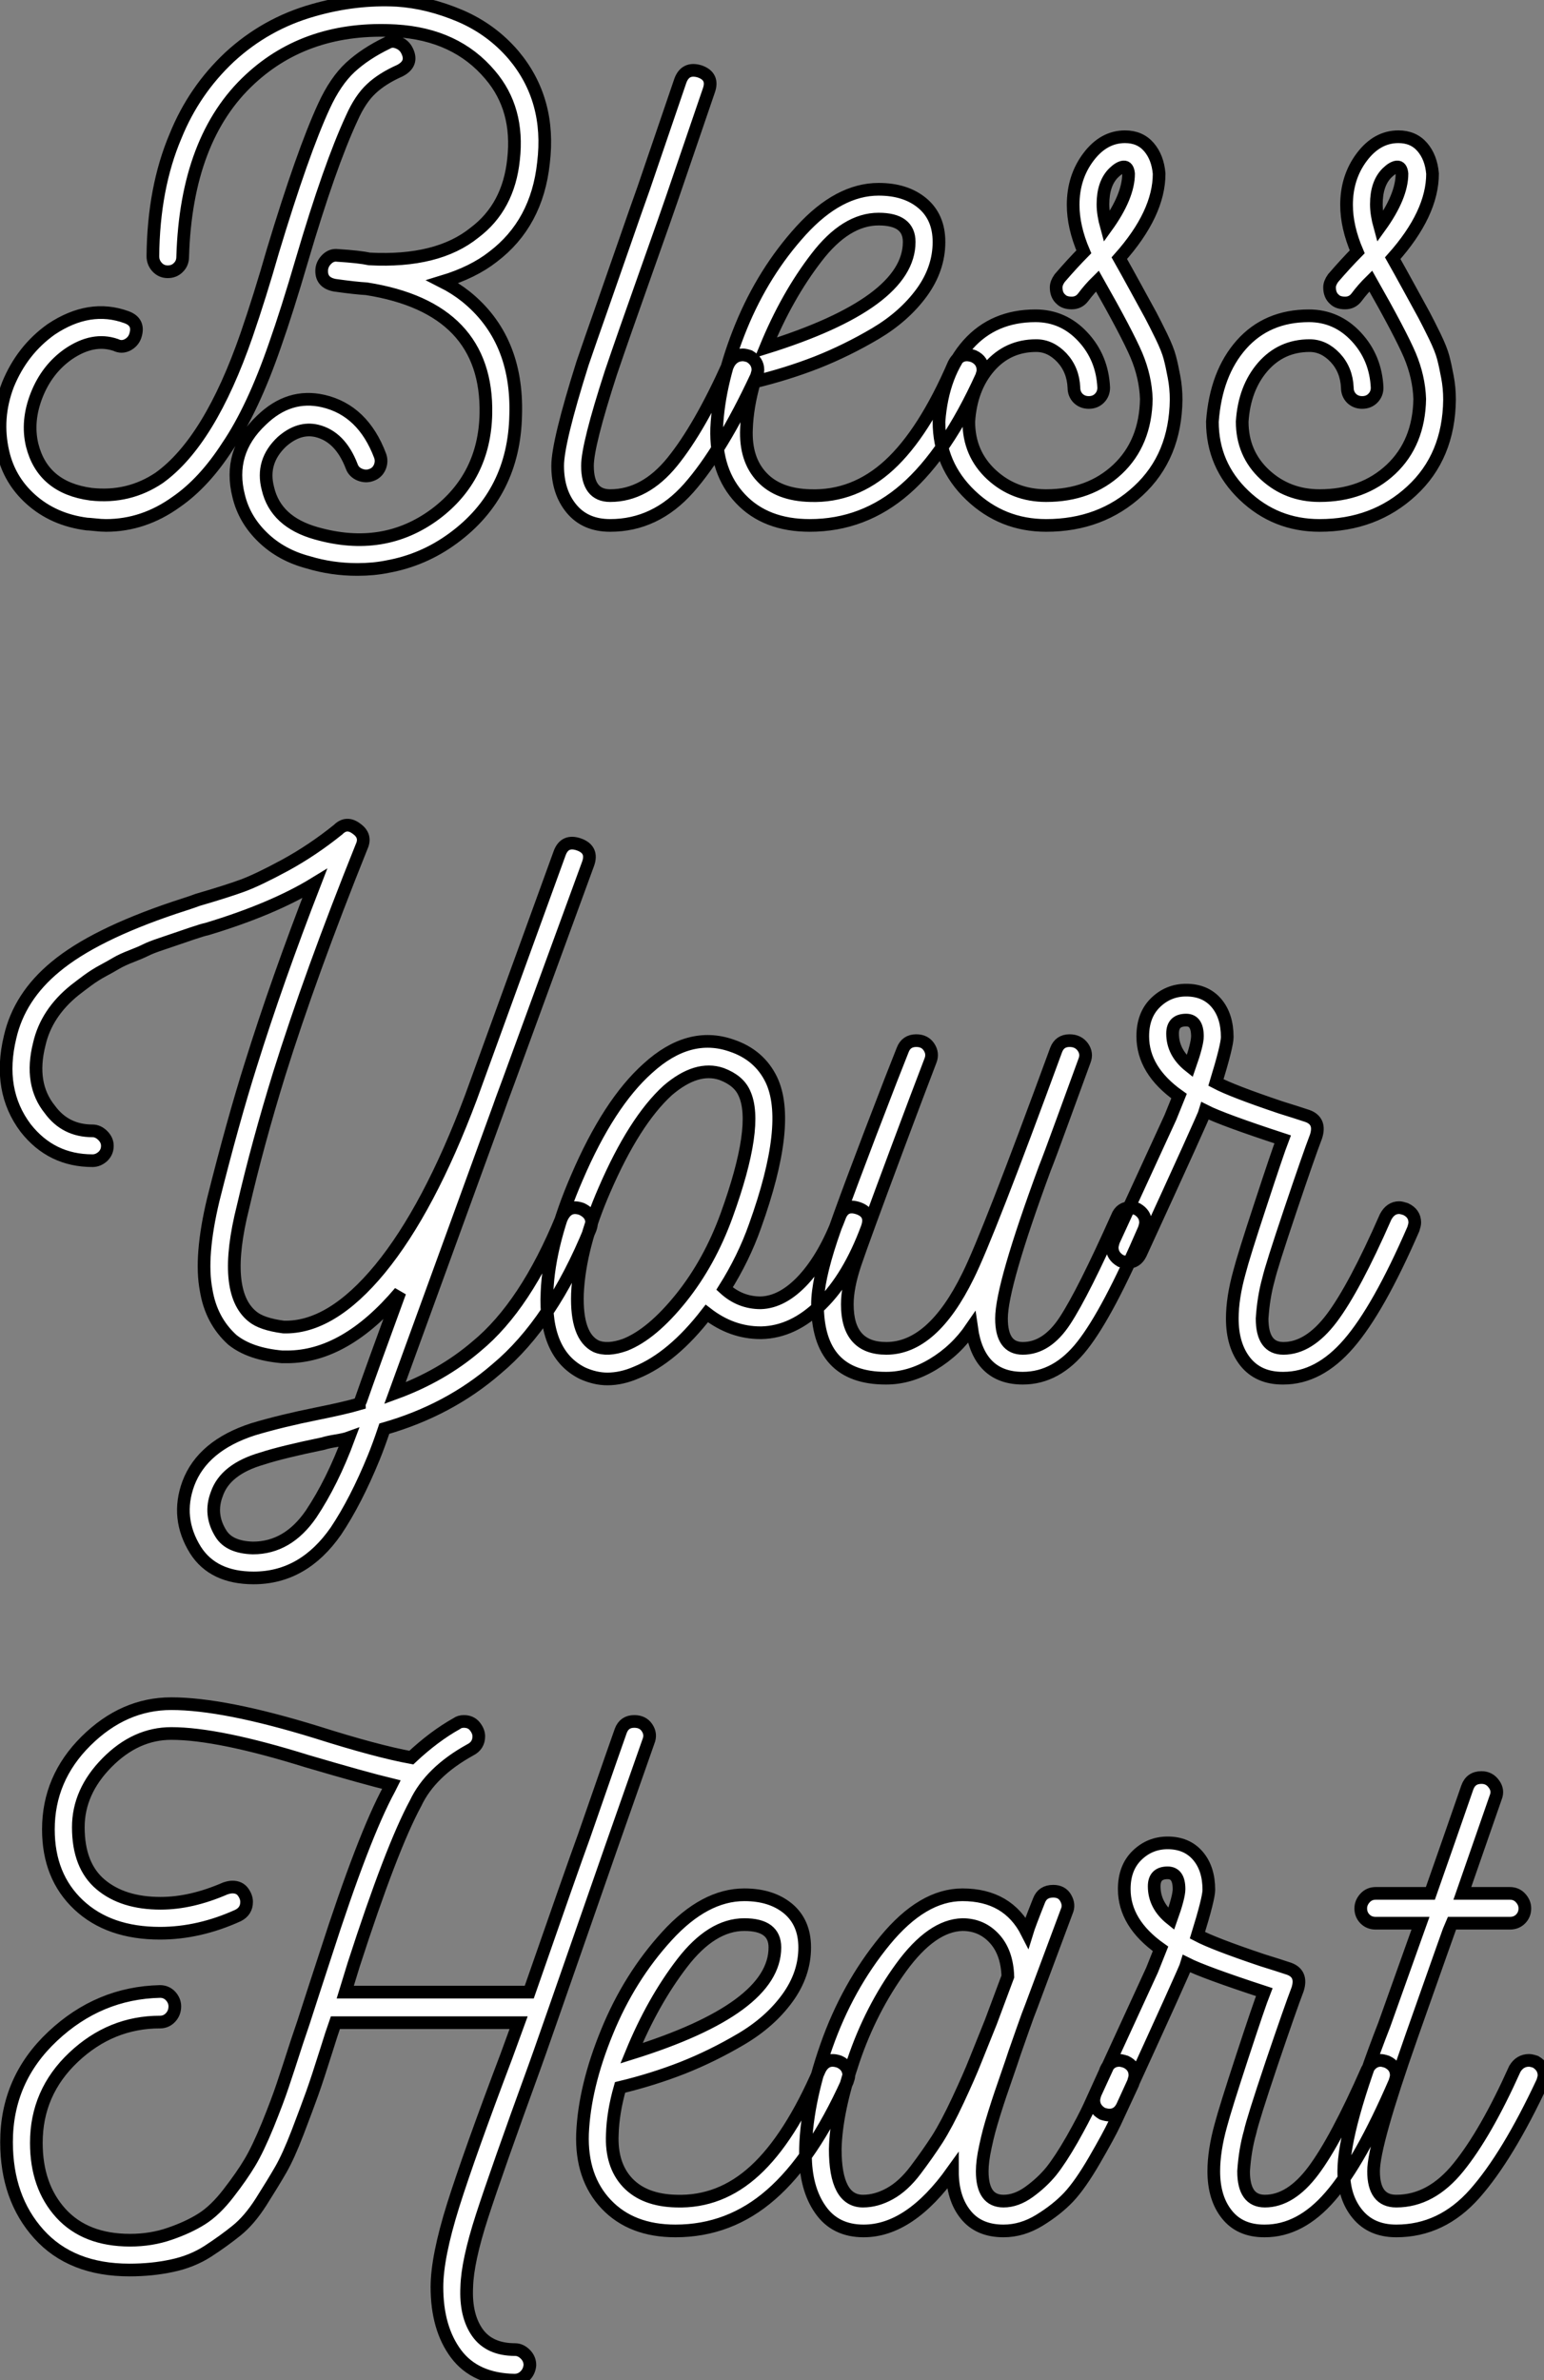 <?xml version="1.0" standalone="no"?>
<svg xmlns="http://www.w3.org/2000/svg" viewBox="-0.516 -41.406 121.756 187.566"><rect x="-0.516" y="-41.406" width="121.756" height="187.566" fill="#808080" stroke="none"/><path d="M42.34-28.56L42.34-28.56Q41.83-23.80 38.36-21.17L38.36-21.17Q36.79-19.94 34.38-19.21L34.38-19.21Q35.39-18.70 36.23-18.03L36.23-18.03Q40.32-14.73 40.15-8.74L40.15-8.74Q40.04-2.52 35.22 1.01L35.22 1.01Q32.87 2.74 30.02 3.25L30.02 3.25Q28.95 3.47 27.66 3.47L27.66 3.47Q25.65 3.47 23.80 2.91L23.80 2.91Q21.67 2.35 20.22 0.95Q18.76-0.45 18.31-2.30L18.31-2.30Q17.42-5.77 20.10-8.29L20.10-8.29Q22.29-10.42 24.98-9.80L24.98-9.80Q28.11-9.07 29.46-5.49L29.46-5.49Q29.62-5.04 29.43-4.59Q29.23-4.14 28.78-3.98Q28.34-3.81 27.86-4.00Q27.38-4.20 27.22-4.65L27.22-4.65Q26.32-7 24.47-7.45L24.47-7.45Q23.07-7.78 21.73-6.61L21.73-6.61Q20.05-5.04 20.61-2.91L20.61-2.91Q21.22-0.28 24.42 0.62L24.42 0.62Q29.74 2.13 33.82-0.90L33.82-0.90Q37.69-3.81 37.80-8.79L37.80-8.79Q37.97-17.14 28.39-18.65L28.39-18.65Q27.50-18.70 25.87-18.93L25.87-18.93Q24.75-19.15 24.86-20.22L24.86-20.22Q24.92-20.66 25.28-21Q25.65-21.34 26.10-21.28L26.10-21.28Q27.83-21.17 28.62-21L28.62-21Q33.99-20.72 36.90-23.07L36.90-23.07Q39.59-25.09 39.98-28.84L39.98-28.84Q40.43-32.82 38.14-35.50L38.14-35.50Q35.45-38.70 30.69-38.98L30.69-38.98Q23.74-39.37 19.21-35.17L19.21-35.17Q14.17-30.52 13.89-21.17L13.89-21.17Q13.89-20.66 13.55-20.33Q13.22-19.99 12.71-19.99Q12.21-19.99 11.87-20.36Q11.54-20.72 11.54-21.22L11.54-21.22Q11.59-26.60 13.33-30.69L13.33-30.69Q14.78-34.27 17.58-36.90L17.58-36.90Q20.44-39.54 24.19-40.60L24.19-40.60Q27.50-41.55 30.80-41.38L30.80-41.38Q33.26-41.22 35.78-40.15L35.78-40.15Q38.25-39.09 39.98-37.07L39.98-37.07Q42.95-33.54 42.34-28.56ZM23.30-20.94L23.30-20.94Q22.12-16.91 21.17-14.22L21.17-14.22Q19.43-9.18 17.42-6.22L17.42-6.22Q15.57-3.36 13.38-1.85L13.38-1.85Q10.81 0 7.84 0L7.84 0Q7.45 0 6.94-0.06Q6.44-0.11 6.33-0.11L6.33-0.11Q3.70-0.45 1.90-2.07L1.90-2.07Q0.22-3.58-0.28-5.77L-0.28-5.77Q-0.90-8.46 0.11-11.09L0.11-11.09Q1.23-13.83 3.53-15.46L3.53-15.46Q6.55-17.47 9.46-16.41L9.46-16.41Q10.53-16.02 10.14-14.90L10.14-14.90Q9.97-14.45 9.52-14.22Q9.07-14 8.62-14.22L8.62-14.22Q6.83-14.84 4.87-13.50L4.87-13.50Q3.19-12.32 2.38-10.28Q1.57-8.23 2.02-6.33L2.02-6.33Q2.86-2.97 6.66-2.46L6.66-2.46Q9.63-2.13 12.04-3.75L12.04-3.75Q16.02-6.61 18.93-15.01L18.93-15.01Q19.99-18.09 21-21.62L21-21.62Q23.35-29.40 25.03-33.04L25.03-33.04Q25.93-35 27.10-36.09Q28.28-37.18 30.02-38.02L30.02-38.02Q30.41-38.25 30.88-38.05Q31.36-37.86 31.58-37.41L31.58-37.41Q32.09-36.40 31.02-35.84L31.02-35.84Q29.62-35.22 28.76-34.41Q27.89-33.60 27.22-32.09L27.22-32.09Q25.48-28.34 23.30-20.94ZM58.58-13.33L58.58-13.33Q59.25-12.94 59.25-12.26L59.25-12.26Q59.25-12.10 59.14-11.76L59.14-11.76Q56.39-5.88 53.79-2.94Q51.18 0 47.60 0L47.60 0Q45.64 0 44.55-1.32Q43.46-2.63 43.46-4.70L43.46-4.70Q43.46-6.55 45.42-12.77L45.42-12.77Q46.09-14.73 46.90-17.02Q47.71-19.32 48.69-22.15Q49.67-24.98 50.23-26.54L50.23-26.54L53.14-35.06Q53.54-36.12 54.66-35.78L54.66-35.78Q55.78-35.39 55.38-34.27L55.38-34.27L52.47-25.76Q52.19-24.92 50.40-19.88Q48.61-14.84 47.66-12.04L47.66-12.04Q45.81-6.33 45.81-4.70L45.81-4.70Q45.81-2.35 47.60-2.35L47.60-2.35Q50.34-2.35 52.50-5.01Q54.66-7.67 56.95-12.77L56.95-12.77Q57.34-13.44 58.07-13.44L58.07-13.44Q58.24-13.44 58.58-13.33ZM76.27-13.33L76.27-13.33Q77-12.99 77-12.21L77-12.21Q77-12.10 76.89-11.76L76.89-11.76Q74.14-5.71 70.87-2.86Q67.59 0 63.34 0L63.34 0Q59.86 0 57.88-2.10Q55.89-4.20 56-7.67L56-7.67Q56.17-11.37 57.93-15.68Q59.70-19.99 62.66-23.24Q65.63-26.49 68.77-26.49L68.77-26.49Q70.90-26.49 72.21-25.40Q73.53-24.30 73.53-22.34L73.53-22.34Q73.53-20.22 72.16-18.34Q70.78-16.46 68.52-15.12Q66.25-13.78 63.90-12.85Q61.54-11.93 58.97-11.31L58.97-11.31Q58.41-9.35 58.35-7.62L58.35-7.62Q58.24-5.21 59.56-3.81Q60.87-2.41 63.39-2.35L63.39-2.35Q66.86-2.24 69.61-4.76Q72.35-7.28 74.70-12.71L74.70-12.71Q75.21-13.72 76.27-13.33ZM59.86-14L59.86-14Q71.18-17.53 71.18-22.34L71.18-22.34Q71.18-24.14 68.77-24.14L68.77-24.14Q66.19-24.14 63.87-21.11Q61.54-18.09 59.86-14ZM92.23-9.91L92.23-9.91Q92.18-5.43 89.24-2.72Q86.30 0 81.98 0L81.98 0Q78.51 0 76.02-2.38Q73.53-4.76 73.53-8.18L73.53-8.18Q73.81-11.98 75.82-14.25Q77.84-16.52 81.14-16.52L81.14-16.52Q83.33-16.52 84.87-14.87Q86.41-13.22 86.52-10.86L86.52-10.86Q86.52-10.36 86.18-10.02Q85.85-9.69 85.34-9.69Q84.84-9.69 84.50-10.02Q84.17-10.36 84.17-10.86L84.17-10.86Q84.11-12.26 83.22-13.22Q82.32-14.17 81.20-14.17L81.20-14.17Q78.96-14.17 77.50-12.49Q76.05-10.81 75.88-8.18L75.88-8.18Q75.88-5.66 77.67-4.00Q79.46-2.35 81.98-2.35L81.98-2.35Q85.40-2.35 87.61-4.42Q89.82-6.50 89.88-9.97L89.88-9.97Q89.82-11.70 89.10-13.41Q88.37-15.12 86.02-19.26L86.02-19.26Q85.40-18.65 84.90-17.98L84.90-17.98Q84.56-17.53 84-17.53Q83.44-17.53 83.16-17.81L83.16-17.81Q82.77-18.14 82.77-18.76L82.77-18.76Q82.77-19.10 83.05-19.49L83.05-19.49Q84.06-20.66 84.95-21.56L84.95-21.56Q84.11-23.52 84.11-25.26L84.11-25.26Q84.11-27.44 85.32-29.04Q86.52-30.63 88.20-30.63L88.20-30.63Q89.38-30.63 90.08-29.82Q90.78-29.01 90.89-27.72L90.89-27.72Q90.89-24.58 87.75-21.06L87.75-21.06Q88.26-20.16 89.07-18.68Q89.88-17.19 90.22-16.58Q90.55-15.96 91.06-14.92Q91.56-13.89 91.73-13.24Q91.90-12.60 92.06-11.73Q92.23-10.86 92.23-9.91ZM86.74-23.52L86.74-23.52Q88.48-25.93 88.48-27.72L88.48-27.72Q88.42-28.28 88.09-28.25Q87.75-28.22 87.30-27.78L87.30-27.78Q86.46-26.94 86.46-25.31L86.46-25.31Q86.46-24.53 86.74-23.52ZM113.79-9.91L113.79-9.91Q113.74-5.43 110.80-2.72Q107.86 0 103.54 0L103.54 0Q100.07 0 97.58-2.38Q95.09-4.76 95.09-8.18L95.09-8.18Q95.37-11.98 97.38-14.25Q99.40-16.52 102.70-16.52L102.70-16.52Q104.89-16.52 106.43-14.87Q107.97-13.22 108.08-10.86L108.08-10.86Q108.08-10.36 107.74-10.02Q107.41-9.69 106.90-9.69Q106.40-9.69 106.06-10.02Q105.73-10.36 105.73-10.86L105.73-10.86Q105.67-12.26 104.78-13.22Q103.88-14.17 102.76-14.17L102.76-14.17Q100.52-14.17 99.06-12.49Q97.61-10.81 97.44-8.18L97.44-8.18Q97.44-5.66 99.23-4.00Q101.02-2.35 103.54-2.35L103.54-2.35Q106.96-2.35 109.17-4.42Q111.38-6.50 111.44-9.97L111.44-9.97Q111.38-11.70 110.66-13.41Q109.93-15.12 107.58-19.26L107.58-19.26Q106.96-18.65 106.46-17.98L106.46-17.98Q106.12-17.53 105.56-17.53Q105-17.53 104.72-17.81L104.72-17.81Q104.33-18.14 104.33-18.76L104.33-18.76Q104.33-19.10 104.61-19.49L104.61-19.49Q105.62-20.66 106.51-21.56L106.51-21.56Q105.67-23.52 105.67-25.26L105.67-25.26Q105.67-27.44 106.88-29.04Q108.08-30.63 109.76-30.63L109.76-30.63Q110.94-30.63 111.64-29.82Q112.34-29.01 112.45-27.72L112.45-27.72Q112.45-24.58 109.31-21.06L109.31-21.06Q109.82-20.16 110.63-18.68Q111.44-17.19 111.78-16.58Q112.11-15.96 112.62-14.92Q113.12-13.89 113.29-13.24Q113.46-12.60 113.62-11.73Q113.79-10.86 113.79-9.91ZM108.30-23.52L108.30-23.52Q110.04-25.93 110.04-27.72L110.04-27.72Q109.98-28.28 109.65-28.25Q109.31-28.22 108.86-27.78L108.86-27.78Q108.02-26.94 108.02-25.31L108.02-25.31Q108.02-24.53 108.30-23.52Z" fill="white" stroke="black" transform="scale(1,1)"/><path d="M45.36 53.87L45.36 53.87Q46.42 54.38 46.03 55.44L46.03 55.44Q43.01 62.83 38.64 66.47L38.64 66.47Q34.89 69.72 29.79 71.18L29.79 71.18Q29.34 72.52 28.95 73.47L28.95 73.47Q27.55 76.89 25.98 79.24L25.98 79.24Q23.41 82.94 19.49 82.94L19.49 82.94Q16.30 82.94 14.90 80.75L14.90 80.75Q13.33 78.23 14.34 75.49L14.34 75.49Q15.46 72.52 19.43 71.23L19.43 71.23Q21.67 70.56 24.47 70L24.47 70Q26.71 69.55 27.83 69.22L27.83 69.22Q27.83 69.16 27.94 68.94L27.94 68.94Q28.78 66.53 31.02 60.42L31.02 60.42Q26.71 65.52 22.12 65.52L22.12 65.52L21.73 65.52Q19.21 65.30 17.81 64.18L17.81 64.18Q16.13 62.66 15.74 60.26L15.74 60.26Q15.23 57.62 16.30 53.14L16.30 53.14Q17.86 46.93 19.26 42.50L19.26 42.50Q21.34 35.84 24.30 28.22L24.30 28.22Q21 30.24 15.79 31.81L15.79 31.81Q15.51 31.86 14.59 32.17Q13.66 32.48 13.36 32.59Q13.05 32.70 12.21 32.98Q11.37 33.26 10.98 33.46Q10.58 33.66 9.86 33.94Q9.13 34.22 8.65 34.50Q8.18 34.78 7.56 35.11Q6.94 35.45 6.41 35.84Q5.88 36.23 5.38 36.62L5.38 36.62Q3.14 38.42 2.58 40.88L2.58 40.88Q1.79 44.02 3.42 46.03L3.42 46.03Q4.65 47.71 6.78 47.71L6.78 47.71Q7.22 47.71 7.59 48.08Q7.95 48.44 7.95 48.89L7.95 48.89Q7.95 49.39 7.59 49.73Q7.22 50.06 6.78 50.06L6.78 50.06Q3.53 50.06 1.51 47.49L1.51 47.49Q-0.73 44.52 0.28 40.32L0.28 40.32Q1.01 37.13 3.86 34.78L3.86 34.78Q6.89 32.26 13.22 30.13L13.22 30.13Q13.55 30.02 14.17 29.82Q14.78 29.62 15.06 29.51L15.06 29.51Q17.36 28.84 18.59 28.39Q19.82 27.94 21.98 26.77Q24.14 25.59 26.15 23.97L26.15 23.97Q26.82 23.30 27.61 23.91L27.61 23.91Q28.39 24.47 28 25.31L28 25.31Q23.97 35.34 21.50 43.23L21.50 43.23Q19.82 48.66 18.65 53.70L18.65 53.70Q16.97 60.37 19.38 62.33L19.38 62.33Q20.10 62.94 21.84 63.17L21.84 63.17Q25.59 63.28 29.46 58.58Q33.32 53.87 36.62 45.08L36.62 45.08L43.62 25.82Q44.02 24.75 45.14 25.14Q46.26 25.54 45.86 26.66L45.86 26.66L39.59 43.79Q38.86 45.75 38.81 45.92L38.81 45.92L30.63 68.38Q34.33 67.03 37.07 64.68L37.07 64.68Q40.94 61.49 43.79 54.54L43.79 54.54Q44.30 53.48 45.36 53.87ZM24.02 77.90L24.02 77.90Q25.70 75.38 26.99 71.90L26.99 71.90Q26.66 72.02 25.98 72.13Q25.31 72.24 24.98 72.35L24.98 72.35Q21.73 73.02 20.16 73.53L20.16 73.53Q17.25 74.37 16.58 76.33L16.58 76.33Q15.96 77.95 16.91 79.46L16.91 79.46Q17.58 80.53 19.43 80.58L19.43 80.58Q22.18 80.58 24.02 77.90ZM67.20 53.82L67.20 53.82Q68.26 54.21 67.87 55.33L67.87 55.33Q66.42 59.25 64.23 61.40Q62.05 63.56 59.53 63.62L59.53 63.62L59.47 63.62Q57.18 63.62 55.22 62.10L55.22 62.10Q52.53 65.58 49.67 66.75L49.67 66.75Q48.50 67.26 47.38 67.26L47.38 67.26Q46.42 67.26 45.42 66.81L45.42 66.81Q42.39 65.30 42.62 60.42L42.62 60.42Q42.78 56.45 44.97 51.41L44.97 51.41Q47.49 45.53 50.57 42.78L50.57 42.78Q53.82 39.82 57.18 40.99L57.18 40.99Q59.36 41.72 60.31 43.68L60.31 43.68Q61.94 47.10 59.02 55.22L59.02 55.22Q58.13 57.74 56.62 60.14L56.62 60.14Q57.85 61.26 59.47 61.26L59.47 61.26Q61.21 61.21 62.86 59.42Q64.51 57.62 65.69 54.49L65.69 54.49Q66.08 53.42 67.20 53.82ZM53.20 60.87L53.20 60.87Q55.44 58.07 56.78 54.38L56.78 54.38Q59.36 47.26 58.18 44.74L58.18 44.74Q57.74 43.74 56.39 43.23L56.39 43.23Q54.43 42.56 52.14 44.52L52.14 44.52Q49.50 46.93 47.15 52.36L47.15 52.36Q45.19 56.84 45.02 60.54L45.02 60.54Q44.91 63.90 46.48 64.68L46.48 64.68Q47.38 65.07 48.78 64.57L48.78 64.57Q50.90 63.73 53.20 60.87ZM89.15 53.87L89.15 53.87Q89.82 54.26 89.82 54.94L89.82 54.94Q89.82 55.10 89.71 55.44L89.71 55.44Q86.86 62.05 84.84 64.62Q82.82 67.20 80.14 67.20L80.14 67.20Q76.66 67.20 76.10 63.22L76.10 63.22Q74.87 65.02 73.05 66.11Q71.23 67.20 69.38 67.20L69.38 67.20L69.33 67.20Q63.95 67.20 63.95 61.38L63.95 61.38Q63.95 59.53 65.04 56.25Q66.14 52.98 69.72 43.74L69.72 43.74Q70.34 42.17 70.67 41.33L70.67 41.33Q70.95 40.60 71.74 40.60L71.74 40.60Q72.41 40.60 72.74 41.10Q73.08 41.61 72.86 42.17L72.86 42.17Q71.85 44.80 70.28 49L70.28 49Q67.54 56.34 66.92 58.18Q66.30 60.03 66.30 61.38L66.30 61.38Q66.30 64.85 69.38 64.85L69.38 64.85Q73.02 64.85 75.82 59.14L75.82 59.14Q77.39 56 82.77 41.33L82.77 41.33Q83.05 40.60 83.83 40.60L83.83 40.60Q84.50 40.60 84.87 41.10Q85.23 41.61 85.01 42.17L85.01 42.17Q84.34 44.02 83.27 46.93Q82.21 49.84 81.87 50.68L81.87 50.68Q78.46 59.92 78.46 62.50L78.46 62.50Q78.46 64.85 80.14 64.85L80.14 64.85Q82.04 64.85 83.47 62.66Q84.90 60.48 87.58 54.49L87.58 54.49Q87.86 53.76 88.65 53.76L88.65 53.76Q88.82 53.76 89.15 53.87ZM110.32 53.87L110.32 53.87Q111.05 54.21 111.05 54.94L111.05 54.94Q111.05 55.10 110.94 55.44L110.94 55.44Q108.19 61.77 105.84 64.48Q103.49 67.20 100.69 67.20L100.69 67.20L100.63 67.20Q98.73 67.20 97.69 65.91Q96.66 64.62 96.66 62.50L96.66 62.50Q96.66 60.87 97.22 58.86L97.22 58.86Q97.55 57.57 98.90 53.48Q100.24 49.39 100.63 48.38L100.63 48.38Q95.87 46.82 94.53 46.14L94.53 46.14Q94.42 46.54 89.43 57.40L89.43 57.40Q89.10 58.07 88.42 58.07L88.42 58.07Q88.20 58.07 87.86 57.96L87.86 57.96Q87.19 57.57 87.19 56.90L87.19 56.90Q87.19 56.73 87.30 56.39L87.30 56.39L91.78 46.65L92.46 44.97Q89.60 42.95 89.60 40.26L89.60 40.26Q89.60 38.58 90.61 37.60Q91.62 36.62 93.02 36.62L93.02 36.62Q94.53 36.62 95.40 37.63Q96.26 38.64 96.26 40.32L96.26 40.32Q96.26 40.99 95.37 43.90L95.37 43.90Q96.66 44.58 100.46 45.86L100.46 45.86Q101.75 46.26 102.59 46.54L102.59 46.54Q103.66 46.93 103.26 48.16L103.26 48.16Q102.70 49.62 101.22 54.01Q99.74 58.41 99.51 59.42L99.51 59.42Q99.12 60.82 99.01 62.50L99.01 62.50Q99.01 64.85 100.69 64.85L100.69 64.85Q102.70 64.85 104.50 62.47Q106.29 60.09 108.75 54.49L108.75 54.49Q109.14 53.76 109.82 53.76L109.82 53.76Q109.98 53.76 110.32 53.87ZM93.91 40.26L93.91 40.26Q93.91 38.98 93.02 38.98L93.02 38.98Q91.95 38.98 91.95 40.04L91.95 40.04Q91.95 41.55 93.30 42.62L93.30 42.62Q93.91 40.88 93.91 40.26Z" fill="white" stroke="black" transform="scale(1,1)"/><path d="M49.50 94.25L49.50 94.25Q50.18 94.25 50.51 94.75Q50.85 95.26 50.62 95.82L50.62 95.82L47.71 104.10Q41.78 121.13 41.66 121.41L41.66 121.41Q38.64 129.70 37.49 133.25Q36.34 136.81 36.29 138.82L36.29 138.82Q36.18 141.06 37.13 142.41Q38.08 143.75 40.10 143.75L40.10 143.75Q40.54 143.75 40.91 144.12Q41.27 144.48 41.27 144.98L41.27 144.98Q41.22 145.49 40.88 145.82Q40.54 146.16 40.04 146.16L40.04 146.16Q36.96 146.10 35.45 144.09Q33.94 142.07 33.94 138.82L33.94 138.82Q33.94 136.47 35.22 132.38Q36.51 128.30 39.42 120.62L39.42 120.62L40.38 117.99L25.93 117.99Q25.65 118.78 25.20 120.23L25.20 120.23Q24.53 122.36 24.11 123.54Q23.69 124.71 22.96 126.62Q22.23 128.52 21.62 129.58Q21 130.65 20.08 132.10Q19.15 133.56 18.14 134.37Q17.14 135.18 15.88 136.00Q14.62 136.81 13.05 137.14Q11.48 137.48 9.69 137.48L9.69 137.48Q5.10 137.48 2.55 134.65Q0 131.82 0 127.40L0 127.40Q0 122.47 3.64 119.06Q7.28 115.64 12.10 115.53L12.10 115.53Q12.60 115.53 12.94 115.89Q13.27 116.26 13.27 116.70L13.27 116.70Q13.27 117.21 12.94 117.57Q12.60 117.94 12.10 117.94L12.10 117.94Q8.23 117.94 5.29 120.71Q2.35 123.48 2.35 127.46L2.35 127.46Q2.35 130.87 4.28 133Q6.22 135.13 9.74 135.13L9.74 135.13Q11.42 135.13 12.88 134.62Q14.34 134.12 15.40 133.45Q16.46 132.78 17.50 131.43Q18.54 130.09 19.18 129.02Q19.82 127.96 20.61 126.03Q21.39 124.10 21.78 122.92Q22.18 121.74 22.90 119.50L22.90 119.50L23.41 117.99L24.19 115.58L25.14 112.67Q28.17 103.26 30.18 99.57L30.18 99.57L30.35 99.23Q28.28 98.73 23.69 97.38L23.69 97.38Q16.69 95.20 12.99 95.20L12.99 95.20Q10.19 95.20 7.92 97.50Q5.66 99.79 5.66 102.59L5.66 102.59Q5.66 105.62 7.42 107.10Q9.18 108.58 12.15 108.58L12.15 108.58Q14.56 108.58 17.25 107.41L17.25 107.41Q17.58 107.30 17.81 107.30L17.81 107.30Q18.37 107.30 18.65 107.69Q18.93 108.08 18.93 108.47L18.93 108.47Q18.93 109.20 18.26 109.54L18.26 109.54Q15.18 110.94 12.10 110.94L12.10 110.94Q8.06 110.94 5.68 108.70Q3.30 106.46 3.30 102.76L3.30 102.76Q3.30 98.73 6.27 95.79Q9.24 92.85 12.99 92.85L12.99 92.85Q17.14 92.85 24.42 95.09L24.42 95.09Q29.18 96.60 31.92 97.10L31.92 97.10Q33.71 95.42 35.50 94.42L35.50 94.42Q35.73 94.25 36.06 94.25L36.06 94.25Q36.62 94.25 36.93 94.64Q37.24 95.03 37.24 95.42L37.24 95.42Q37.24 96.15 36.57 96.49L36.57 96.49Q33.43 98.22 32.26 100.69L32.26 100.69Q30.35 104.22 27.38 113.40L27.38 113.40L26.71 115.58L41.22 115.58Q44.63 105.78 45.53 103.32L45.53 103.32Q48.33 95.26 48.44 94.98L48.44 94.98Q48.72 94.25 49.50 94.25ZM65.69 121.07L65.69 121.07Q66.42 121.41 66.42 122.19L66.42 122.19Q66.42 122.30 66.30 122.64L66.30 122.64Q63.56 128.69 60.28 131.54Q57.01 134.40 52.75 134.40L52.75 134.40Q49.28 134.40 47.29 132.30Q45.30 130.20 45.42 126.73L45.42 126.73Q45.58 123.03 47.35 118.72Q49.11 114.41 52.08 111.16Q55.05 107.91 58.18 107.91L58.18 107.91Q60.31 107.91 61.63 109.00Q62.94 110.10 62.94 112.06L62.94 112.06Q62.94 114.18 61.57 116.06Q60.20 117.94 57.93 119.28Q55.66 120.62 53.31 121.55Q50.96 122.47 48.38 123.09L48.38 123.09Q47.82 125.05 47.77 126.78L47.77 126.78Q47.66 129.19 48.97 130.59Q50.29 131.99 52.81 132.05L52.81 132.05Q56.28 132.16 59.02 129.64Q61.77 127.12 64.12 121.69L64.12 121.69Q64.62 120.68 65.69 121.07ZM49.28 120.40L49.28 120.40Q60.59 116.87 60.59 112.06L60.59 112.06Q60.59 110.26 58.18 110.26L58.18 110.26Q55.61 110.26 53.28 113.29Q50.96 116.31 49.28 120.40ZM88.26 121.07L88.26 121.07Q88.98 121.41 88.98 122.14L88.98 122.14Q88.98 122.30 88.87 122.64L88.87 122.64L88.82 122.81Q87.86 124.88 87.39 125.89Q86.91 126.90 85.79 128.83Q84.67 130.76 83.75 131.74Q82.82 132.72 81.45 133.56Q80.08 134.40 78.62 134.40L78.62 134.40Q76.66 134.40 75.63 133.11Q74.59 131.82 74.59 129.70L74.59 129.70Q71.23 134.40 67.59 134.40L67.59 134.40Q65.35 134.40 64.18 132.72Q63.00 131.04 63.00 128.35L63.00 128.35Q63.00 124.54 64.65 119.84Q66.30 115.14 69.27 111.52Q72.24 107.91 75.38 107.91L75.38 107.91Q78.96 107.91 80.47 110.88L80.47 110.88Q80.64 110.32 81.42 108.36L81.42 108.36Q81.70 107.63 82.54 107.63L82.54 107.63Q83.22 107.63 83.52 108.16Q83.83 108.70 83.61 109.20L83.61 109.20L80.81 116.70Q80.58 117.26 80.14 118.52Q79.69 119.78 79.49 120.37Q79.30 120.96 78.93 122.02Q78.57 123.09 78.37 123.65Q78.18 124.21 77.90 125.10Q77.62 126 77.48 126.53Q77.34 127.06 77.20 127.71Q77.06 128.35 77 128.83Q76.94 129.30 76.94 129.70L76.94 129.70Q76.94 132.05 78.62 132.05L78.62 132.05Q79.63 132.05 80.64 131.32Q81.65 130.59 82.38 129.70Q83.10 128.80 84.03 127.18Q84.95 125.55 85.40 124.57Q85.85 123.59 86.63 121.86L86.63 121.86L86.69 121.69Q87.02 120.96 87.75 120.96L87.75 120.96Q87.92 120.96 88.26 121.07ZM67.54 132.05L67.54 132.05Q68.60 132.05 69.66 131.46Q70.73 130.87 71.68 129.61Q72.63 128.35 73.39 127.18Q74.14 126 75.04 124.07Q75.94 122.14 76.38 121.02Q76.83 119.90 77.62 117.94L77.62 117.94L78.96 114.35Q78.90 112.45 77.90 111.36Q76.89 110.26 75.38 110.26L75.38 110.26Q72.97 110.32 70.56 113.62Q68.15 116.93 66.78 120.99Q65.41 125.05 65.35 127.96L65.35 127.96Q65.35 132.05 67.54 132.05ZM108.86 121.07L108.86 121.07Q109.59 121.41 109.59 122.14L109.59 122.14Q109.59 122.30 109.48 122.64L109.48 122.64Q106.74 128.97 104.38 131.68Q102.03 134.40 99.23 134.40L99.23 134.40L99.18 134.40Q97.27 134.40 96.24 133.11Q95.20 131.82 95.20 129.70L95.20 129.70Q95.20 128.07 95.76 126.06L95.76 126.06Q96.10 124.77 97.44 120.68Q98.78 116.59 99.18 115.58L99.18 115.58Q94.42 114.02 93.07 113.34L93.07 113.34Q92.96 113.74 87.98 124.60L87.98 124.60Q87.64 125.27 86.97 125.27L86.97 125.27Q86.74 125.27 86.41 125.16L86.41 125.16Q85.74 124.77 85.74 124.10L85.74 124.10Q85.74 123.93 85.85 123.59L85.85 123.59L90.33 113.85L91 112.17Q88.14 110.15 88.14 107.46L88.14 107.46Q88.14 105.78 89.15 104.80Q90.16 103.82 91.56 103.82L91.56 103.82Q93.07 103.82 93.94 104.83Q94.81 105.84 94.81 107.52L94.81 107.52Q94.81 108.19 93.91 111.10L93.91 111.10Q95.20 111.78 99.01 113.06L99.01 113.06Q100.30 113.46 101.14 113.74L101.14 113.74Q102.20 114.13 101.81 115.36L101.81 115.36Q101.25 116.82 99.76 121.21Q98.28 125.61 98.06 126.62L98.06 126.62Q97.66 128.02 97.55 129.70L97.55 129.70Q97.55 132.05 99.23 132.05L99.23 132.05Q101.25 132.05 103.04 129.67Q104.83 127.29 107.30 121.69L107.30 121.69Q107.69 120.96 108.36 120.96L108.36 120.96Q108.53 120.96 108.86 121.07ZM92.46 107.46L92.46 107.46Q92.46 106.18 91.56 106.18L91.56 106.18Q90.50 106.18 90.50 107.24L90.50 107.24Q90.50 108.75 91.84 109.82L91.84 109.82Q92.46 108.08 92.46 107.46ZM120.57 121.07L120.57 121.07Q121.24 121.46 121.24 122.14L121.24 122.14Q121.24 122.30 121.13 122.64L121.13 122.64Q118.38 128.52 115.78 131.46Q113.18 134.40 109.59 134.40L109.59 134.40Q107.63 134.40 106.54 133.08Q105.45 131.77 105.45 129.70L105.45 129.70Q105.45 126.34 108.64 118.16L108.64 118.16L111.50 110.15L107.97 110.15Q107.46 110.15 107.13 109.82Q106.79 109.48 106.79 108.98L106.79 108.98Q106.79 108.53 107.13 108.16Q107.46 107.80 107.97 107.80L107.97 107.80L112.28 107.80Q112.34 107.63 113.74 103.63Q115.14 99.62 115.19 99.46L115.19 99.46Q115.47 98.67 116.31 98.67L116.31 98.67Q116.93 98.67 117.29 99.18Q117.66 99.68 117.43 100.24L117.43 100.24L114.80 107.80L118.55 107.80Q119.06 107.80 119.39 108.16Q119.73 108.53 119.73 108.98L119.73 108.98Q119.73 109.48 119.39 109.82Q119.06 110.15 118.55 110.15L118.55 110.15L113.96 110.15Q113.90 110.26 110.82 119L110.82 119Q107.80 127.57 107.80 129.70L107.80 129.70Q107.80 132.05 109.59 132.05L109.59 132.05Q112.34 132.05 114.49 129.39Q116.65 126.73 118.94 121.63L118.94 121.63Q119.34 120.96 120.06 120.96L120.06 120.96Q120.23 120.96 120.57 121.07Z" fill="white" stroke="black" transform="scale(1,1)"/></svg>